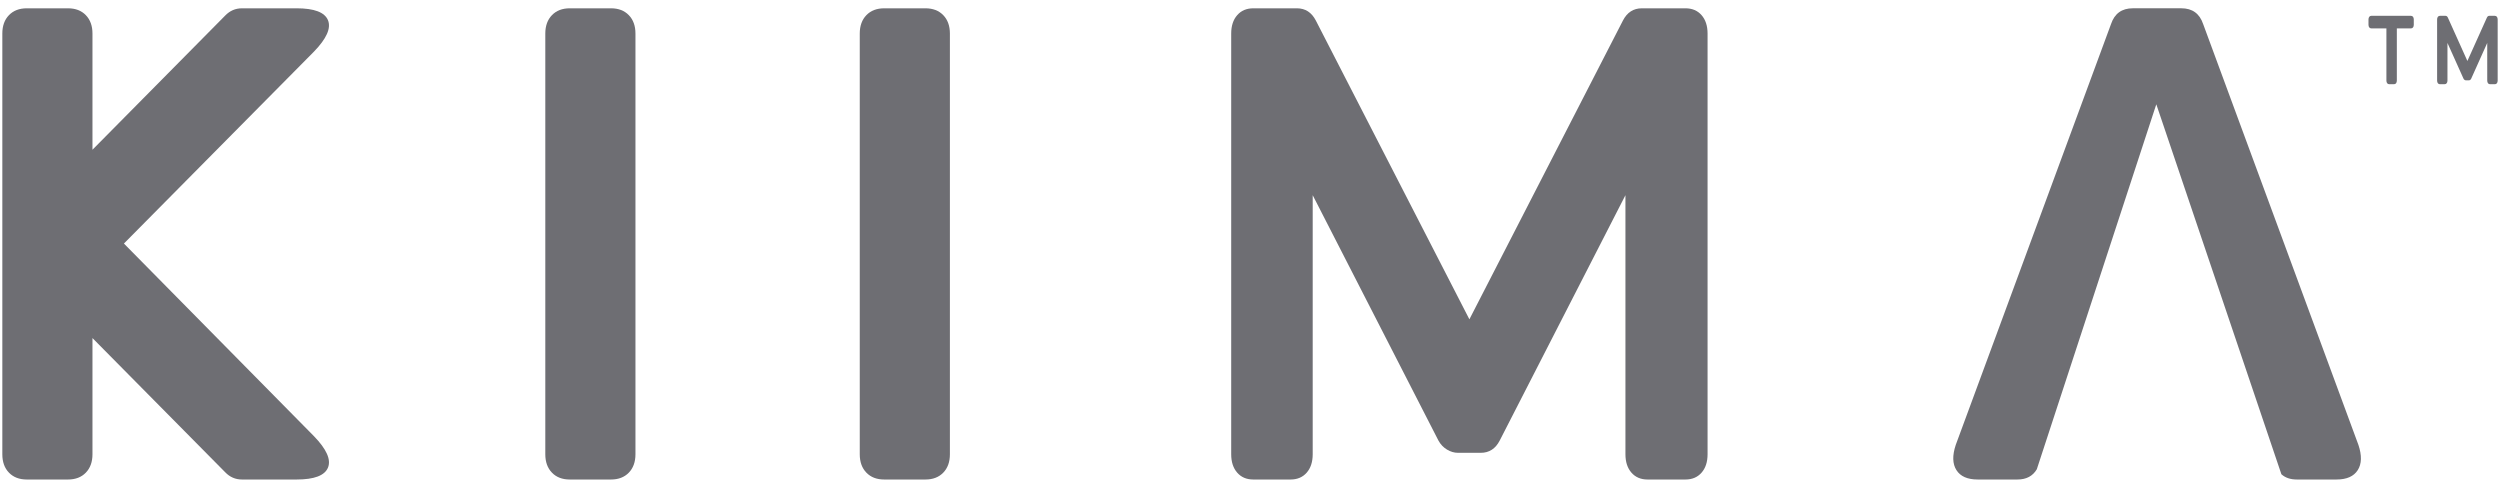 <svg width="246" height="48" viewBox="0 0 246 48" fill="none" xmlns="http://www.w3.org/2000/svg">
<path d="M2.635 47.184C1.901 47.184 1.317 46.96 0.881 46.509C0.445 46.06 0.229 45.457 0.229 44.699V3.302C0.229 2.546 0.445 1.942 0.881 1.492C1.317 1.042 1.901 0.817 2.635 0.817H6.692C7.425 0.817 8.01 1.042 8.446 1.492C8.881 1.942 9.099 2.546 9.099 3.302V14.734L22.164 1.527C22.622 1.054 23.171 0.817 23.814 0.817H29.178C30.919 0.817 31.951 1.207 32.273 1.988C32.593 2.77 32.135 3.799 30.897 5.077L12.194 23.965L30.897 42.924C32.135 44.202 32.593 45.231 32.273 46.013C31.951 46.794 30.92 47.184 29.178 47.184H23.814C23.171 47.184 22.622 46.948 22.164 46.474L9.099 33.267V44.699C9.099 45.457 8.88 46.06 8.446 46.509C8.01 46.959 7.425 47.184 6.692 47.184H2.635Z" fill="#6E6E73"/>
<path d="M56.065 47.184C55.331 47.184 54.746 46.96 54.311 46.509C53.875 46.06 53.658 45.457 53.658 44.699V3.302C53.658 2.546 53.875 1.942 54.311 1.492C54.746 1.042 55.331 0.817 56.065 0.817H60.122C60.855 0.817 61.44 1.042 61.876 1.492C62.311 1.942 62.529 2.546 62.529 3.302V44.699C62.529 45.457 62.31 46.06 61.876 46.509C61.44 46.959 60.855 47.184 60.122 47.184H56.065Z" fill="#6E6E73"/>
<path d="M87.006 47.184C86.272 47.184 85.688 46.96 85.253 46.509C84.817 46.06 84.6 45.457 84.6 44.699V3.302C84.6 2.546 84.817 1.942 85.253 1.492C85.688 1.042 86.272 0.817 87.006 0.817H91.063C91.796 0.817 92.381 1.042 92.817 1.492C93.252 1.942 93.47 2.546 93.47 3.302V44.699C93.47 45.457 93.252 46.06 92.817 46.509C92.381 46.959 91.796 47.184 91.063 47.184H87.006Z" fill="#6E6E73"/>
<path d="M123.326 47.184C122.663 47.184 122.135 46.96 121.741 46.509C121.347 46.06 121.15 45.457 121.15 44.699V3.302C121.15 2.546 121.346 1.942 121.741 1.492C122.135 1.042 122.663 0.817 123.326 0.817H127.616C128.444 0.817 129.066 1.22 129.48 2.024L144.588 31.421L159.695 2.024C160.108 1.22 160.73 0.817 161.56 0.817H165.849C166.511 0.817 167.04 1.042 167.434 1.492C167.827 1.942 168.025 2.546 168.025 3.302V44.699C168.025 45.457 167.827 46.06 167.434 46.509C167.04 46.959 166.511 47.184 165.849 47.184H162.119C161.456 47.184 160.928 46.96 160.534 46.509C160.14 46.06 159.943 45.457 159.943 44.699V19.207L147.572 43.349C147.157 44.155 146.536 44.557 145.707 44.557H143.469C143.096 44.557 142.733 44.45 142.381 44.237C142.028 44.024 141.749 43.729 141.541 43.349L129.17 19.207V44.699C129.17 45.457 128.972 46.06 128.579 46.509C128.185 46.959 127.656 47.184 126.994 47.184H123.326Z" fill="#6E6E73"/>
<path d="M232.067 43.775L216.794 2.378C216.445 1.337 215.727 0.815 214.64 0.815H209.875C208.786 0.815 208.068 1.337 207.721 2.378L192.447 43.775C192.098 44.816 192.121 45.645 192.513 46.26C192.904 46.876 193.6 47.183 194.601 47.183H198.518C199.391 47.183 200.025 46.847 200.422 46.175L212.18 10.262L224.489 46.666C224.87 47.01 225.372 47.183 225.998 47.183H229.914C230.915 47.183 231.611 46.876 232.003 46.26C232.395 45.645 232.416 44.816 232.068 43.775H232.067Z" fill="#6E6E73"/>
<path d="M235.098 8.287C235.014 8.287 234.947 8.255 234.897 8.189C234.847 8.124 234.822 8.036 234.822 7.926V2.794H233.335C233.251 2.794 233.184 2.761 233.134 2.696C233.083 2.631 233.059 2.543 233.059 2.433V1.918C233.059 1.808 233.083 1.72 233.134 1.655C233.184 1.59 233.251 1.557 233.335 1.557H237.241C237.325 1.557 237.392 1.59 237.442 1.655C237.492 1.72 237.517 1.808 237.517 1.918V2.433C237.517 2.544 237.493 2.631 237.442 2.696C237.392 2.761 237.325 2.794 237.241 2.794H235.849V7.926C235.849 8.037 235.824 8.124 235.774 8.189C235.723 8.255 235.656 8.287 235.573 8.287H235.098Z" fill="#6E6E73"/>
<path d="M240.087 8.287C240.003 8.287 239.936 8.255 239.886 8.189C239.835 8.124 239.811 8.036 239.811 7.926V1.918C239.811 1.808 239.835 1.72 239.886 1.655C239.936 1.59 240.003 1.557 240.087 1.557H240.633C240.739 1.557 240.817 1.615 240.87 1.732L242.791 5.999L244.712 1.732C244.765 1.615 244.843 1.557 244.949 1.557H245.495C245.579 1.557 245.646 1.59 245.696 1.655C245.746 1.72 245.771 1.808 245.771 1.918V7.926C245.771 8.037 245.746 8.124 245.696 8.189C245.645 8.255 245.579 8.287 245.495 8.287H245.02C244.936 8.287 244.869 8.255 244.819 8.189C244.769 8.124 244.744 8.036 244.744 7.926V4.226L243.17 7.731C243.117 7.847 243.038 7.905 242.933 7.905H242.649C242.601 7.905 242.555 7.89 242.51 7.859C242.465 7.828 242.43 7.785 242.404 7.73L240.83 4.226V7.926C240.83 8.036 240.806 8.123 240.755 8.188C240.705 8.254 240.638 8.286 240.554 8.286H240.087V8.287Z" fill="#6E6E73"/>
</svg>
